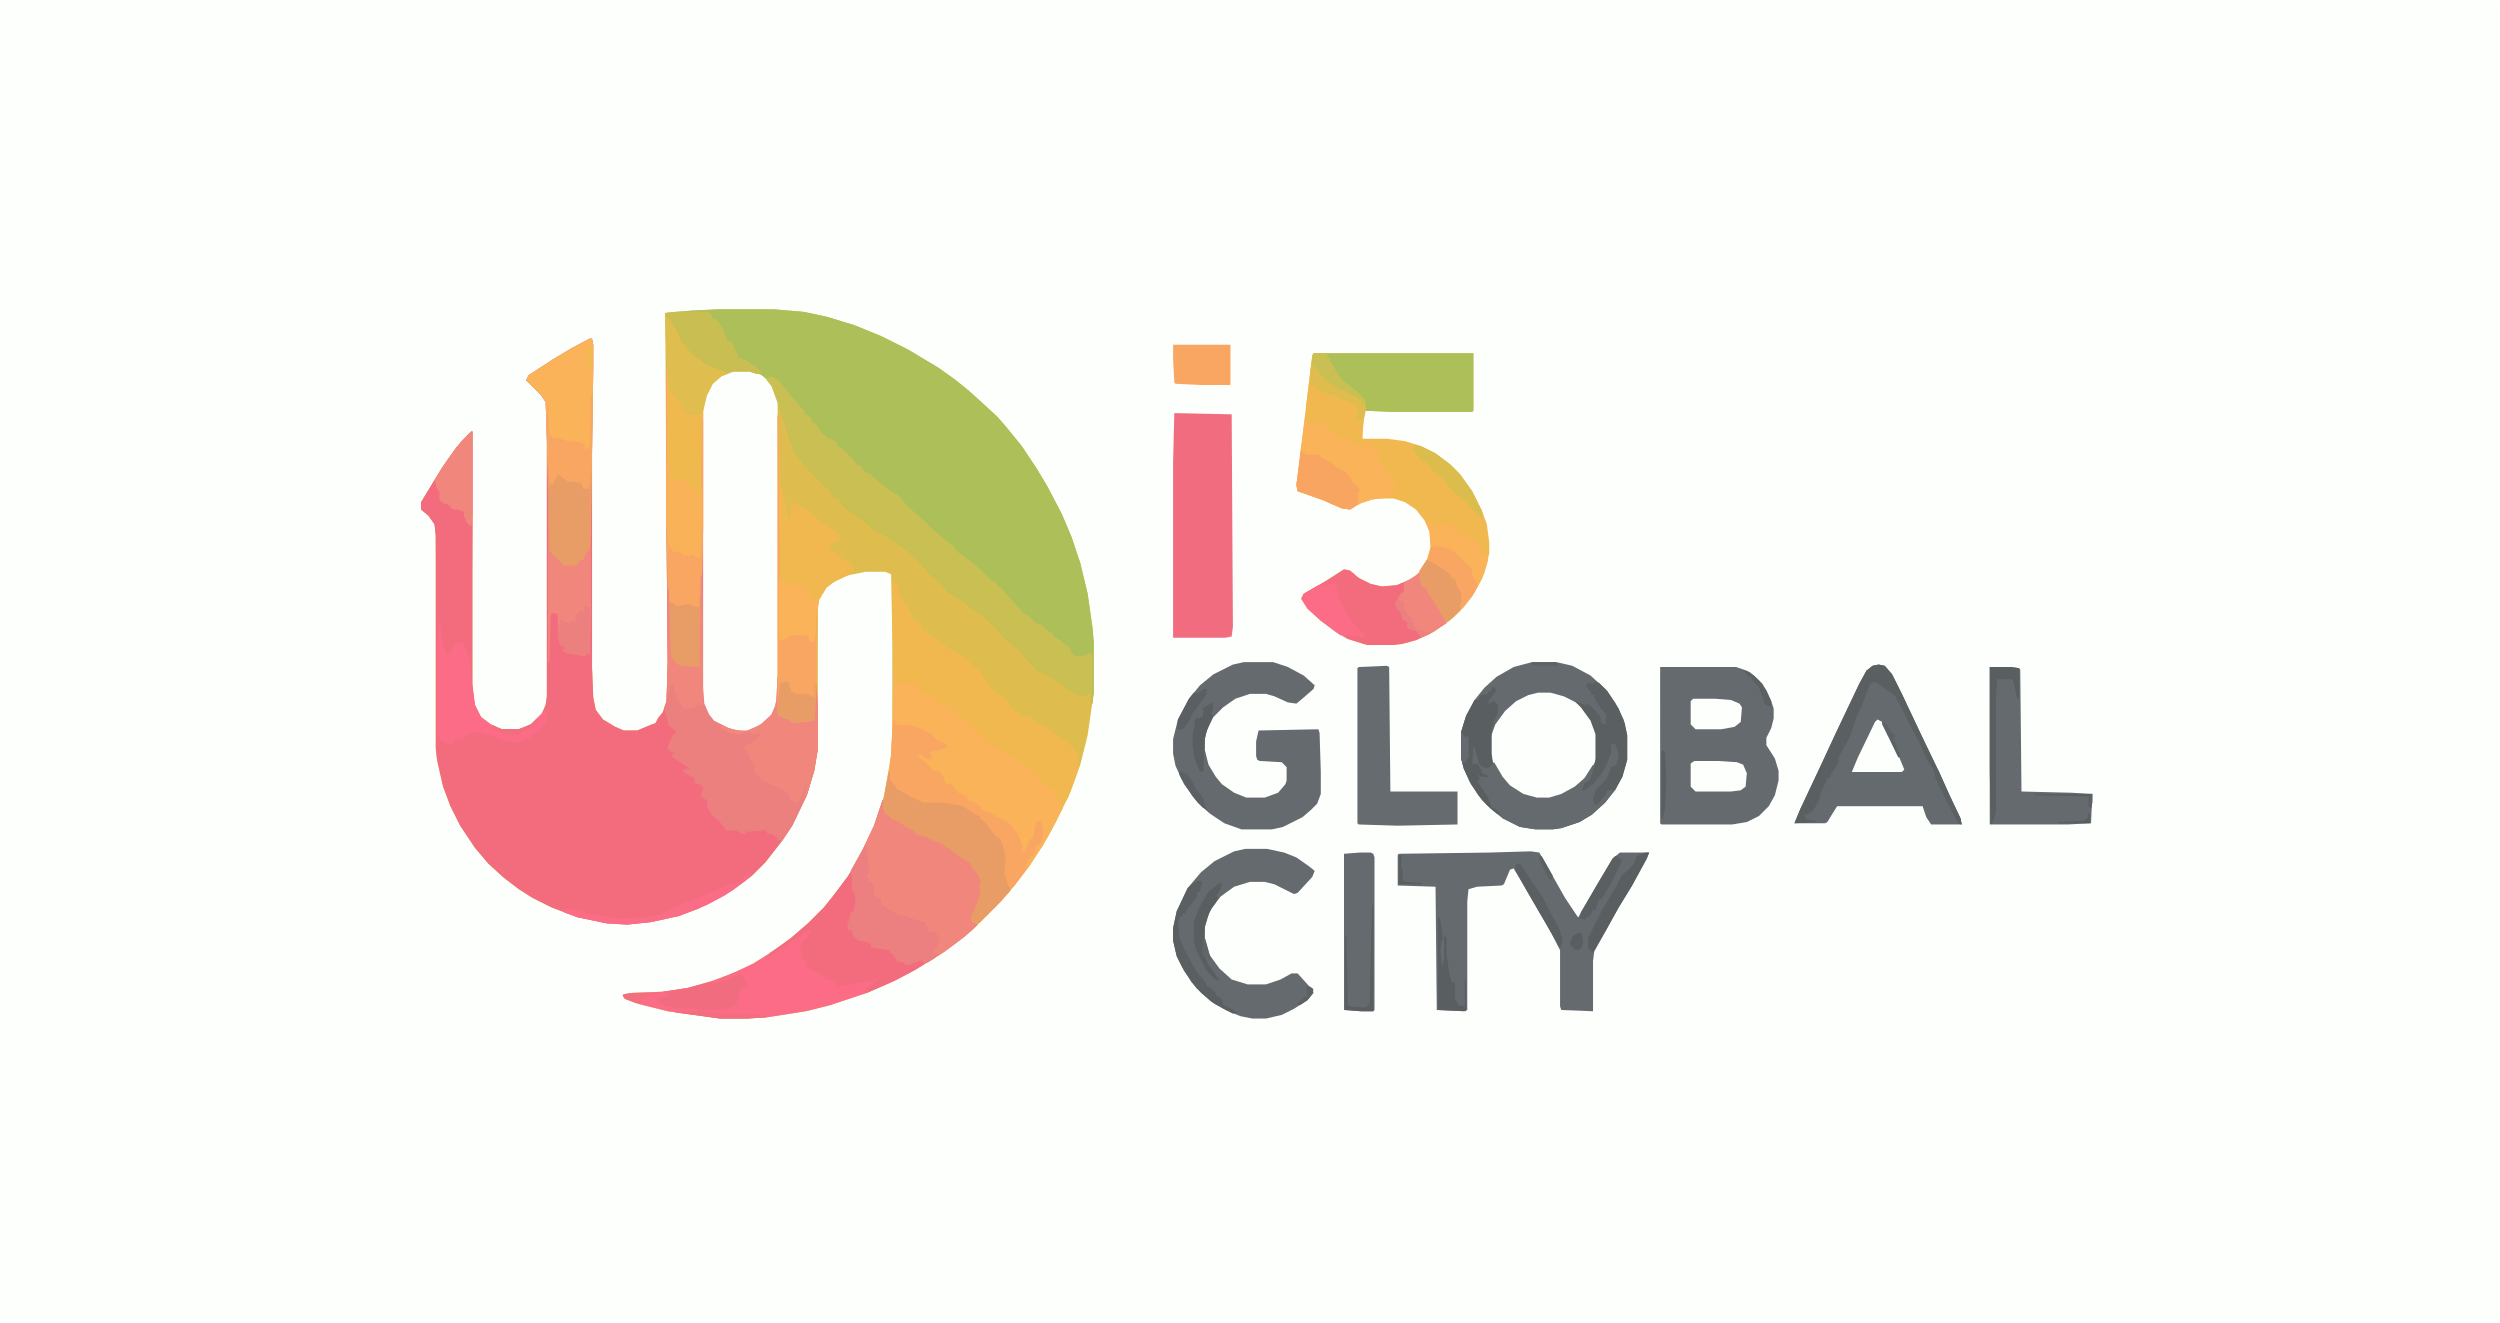<?xml version="1.0" encoding="UTF-8"?>
<svg version="1.1" viewBox="0 0 2048 1083" width="291" height="154" xmlns="http://www.w3.org/2000/svg">
<path transform="translate(0)" d="m0 0h2048v1083h-2048z" fill="#FDFFFD"/>
<path transform="translate(588,253)" d="m0 0h46l24 2 19 4 23 7 22 9 22 11 25 15 14 10 11 9 10 9 13 12 7 8 13 16 12 18 9 15 12 23 8 19 7 21 6 25 4 28 1 12v41l-5 35-6 24-8 22-12 25-10 18-14 21-10 13-11 13-24 24-14 11-14 10-20 12-15 8-23 10-30 10-20 5-32 5-16 1h-22l-43-6-24-6-11-4-2-3 1-1 7-1 25-1 20-3 21-6 16-6 17-8 16-10 15-11 14-12 13-13 8-10 12-16 12-22 9-19 8-24 5-26 1-8 1-20v-78l-1-50-5-2h-16l-15 3-12 6-5 4-6 10-1 7v115l-3 18-6 20-12 25-8 12-14 18-11 11-16 12-14 8-14 7-16 6-23 5-19 2-17-1-24-5-21-8-16-8-11-7-13-10-12-11-11-13-12-18-8-16-6-16-5-22-1-9v-175l-1-9-5-7-6-5v-6l17-28 12-17 9-10 4-3v208l2 16 5 10 8 6 9 4h14l10-4 9-9 3-7 1-7v-210l-1-31-4-6-12-12 2-4 20-13 15-9 15-8h2l1 5v19l-1 71v174l1 25 2 10 6 8 10 6 7 3h11l12-5 3-1 2-4 4-5 3-9 1-32-1-109-1-177 22-2z" fill="#DEBD4E"/>
<path transform="translate(483,277)" d="m0 0h2l1 5v19l-1 71v174l1 25 2 10 6 8 10 6 7 3h11l12-5 3-1 2-4 4-5 3-9 1-32-1-109v-129h1l2 13 3 6 2 1 3 5 4 4v3l3 1-2 1h3l6 1 5-2v226l1 13 4 9 4 5 12 6 7 2h8l10-4 10-9 3-7 1-5 1-19h1v30l1 2 9 3v2l3-1 3 1 5-1h8l1-30h1l1 25v28l-3 18-6 20-12 25-8 12-14 18-11 11-16 12-14 8-14 7-16 6-23 5-19 2-17-1-24-5-21-8-16-8-11-7-13-10-12-11-11-13-12-18-8-16-6-16-5-22-1-9v-175l-1-9-5-7-6-5v-6l17-28 12-17 9-10 4-3v208l2 16 5 10 8 6 9 4h14l10-4 9-9 3-7 1-7v-210l-1-31-4-6-12-12 2-4 20-13 15-9z" fill="#F26C7E"/>
<path transform="translate(588,253)" d="m0 0h46l24 2 19 4 23 7 22 9 22 11 25 15 14 10 11 9 10 9 13 12 7 8 13 16 12 18 9 15 12 23 8 19 7 21 6 25 4 28 1 12v41l-1 9h-1l-1-9-5 3-5-1-10-6-9-7-7-4-7-3-13-14-5-5-3-2v-2h-2l-5-5-7-8-8-7-5-4-12-9-9-6-5-3-6-7-8-7-3-3v-2h-2l-7-8-9-8-15-10-9-5-11-9-11-7-7-7v-2l-5-2-3-5v-2l-4-2-11-11-14-16-4-11-4-13-3-10-4-10-4-11-5-6-9-5-4-1h-13l-10 4-7 6-5 10-3 13-5 3h-4v-2h-2l-1 2-3-3-2-5-5-5v-3l-3-1-4-9-1-10-1-48 22-2z" fill="#ACBF58"/>
<path transform="translate(1076,289)" d="m0 0h131v47l-1 1h-66l-22-1-2 18v5h20l15 2 13 4 12 6 12 9 8 8 10 14 8 16 4 11 2 15v9l-4 16-8 16-9 12-9 9-15 11-15 7-11 3-8 1h-21l-16-5-10-6-12-9-11-10-5-8 2-4 19-11 14-9 5 1 7 6 10 5 9 2 12-1 12-5 6-5 7-11 3-10-1-13-4-9-7-9-9-6-9-3h-15l-13 4-8 5-7-1-16-7-20-7-1-5 8-65 5-41z" fill="#F0B84F"/>
<path transform="translate(723,655)" d="m0 0h1v7l1 4 5 2 15 10 4 1 3 3 3 2h3l8 4 7 3 20 14 4 4 2 4 4 4 1 6-1 1 1 9-4 9-4 10 1 3 4 2-11 10-16 12-24 15-17 9-23 10-30 10-20 5-32 5-16 1h-22l-43-6-24-6-11-4-2-3 1-1 7-1 25-1 20-3 21-6 16-6 17-8 16-10 15-11 14-12 13-13 8-10 12-16 12-22 9-19z" fill="#FC6C87"/>
<path transform="translate(601,303)" d="m0 0h13l10 4 7 6 5 10 1 4 1 227-1 19-3 10-7 8-9 6-6 2h-8l-12-4-9-6-5-7-2-6-1-13v-130l1-99 2-10 5-10 8-7z" fill="#FDFFFD"/>
<path transform="translate(546,304)" d="m0 0h1l2 13 3 6 2 1 3 5 4 4v3l3 1-2 1h3l6 1 5-2v226l1 13 4 9 4 5 12 6 7 2h8l10-4 10-9 3-7 1-5 1-19h1v30l1 2 9 3v2l3-1 3 1 5-1h8l1-30h1l1 25v28l-3 18-6 20-12 25-8 12h-5l1-2-5-3h-3l-2-4-2 1-13 1-3 2-6-3h-8l-6-8-6-5-4-7 1-4-6-4 2-6-1-3-6-2v-4l-4-2-5-3v-2l5-1-14-9-1-2h2v-2h-2l-3-3 1-4 3-7 3-3-3-3-3-2-3-11-1-3 2-6 1-32-1-109z" fill="#EC807F"/>
<path transform="translate(732,536)" d="m0 0h1l1 23 6-1 1 2 6-2 5 3 5 5 11 6 4 4 11 3 5 8v2l5 1 5 5 6 5 5 5 5 4v2l5 2 14 7 1 3 4 2 5 2 2 5 5 2 7 8v2l4-1v2l3-1 4 12 3 5-13 25-14 22-13 17-11 13-18 18h-5l-2-4 5-11 3-10-1-8h2l-3-7-5-6-1-3-11-7-5-4-9-6-4-1-8-4-4-1h-3l-3-5-4-1-9-6-4-1-4-4-2-1v-3l-2-1 2-14 5-30 1-20z" fill="#FAB359"/>
<path transform="translate(1255,542)" d="m0 0h20l13 3 15 8 12 11 8 11 7 14 3 13v20l-4 14-6 11-8 10-11 10-10 6-15 5-7 1h-14l-13-2-14-7-10-8-7-7-9-13-6-13-2-8v-22l4-13 7-13 8-10 10-9 14-8z" fill="#646A6D"/>
<path transform="translate(1360,546)" d="m0 0h62l9 3 6 4 7 7 7 14 2 6v8l-2 8-4 8v6l7 11 3 10v8l-3 12-5 9-8 8-10 5-12 2h-58l-1-1z" fill="#646A6D"/>
<path transform="translate(1254,697)" d="m0 0 7 1 8 14 13 23 10 15 1 1 16-28 12-20 6-5h24l-2 5-12 22-11 18-20 36-1 8v41l-26-1-1-3v-46l-7-14-10-17-15-26-6-10-3 1-5 12-2 1-20 1-7 2-1 10v89l-3 1-22-1-1-101-31-1v-25l1-1 74-1z" fill="#646A6D"/>
<path transform="translate(632,308)" d="m0 0 6 3 11 14 7 8 2 2 2 4 4 2 2 5h2l5 8 6 5h3l4 4v2l4 2 9 9 3 4 3 1 3 5 5 2 3 3 11 9 10 6 6 8 14 12 7 7 8 7 9 7 4 5 11 8 8 7 7 7 6 4v2h2l7 8 9 10 2 1v2l4 2 8 7 5 2 5 5 4 2v2l4 2 9 7 3 6 2 1h6l4-2h4v41h-1l-1-9-5 3-5-1-10-6-9-7-7-4-7-3-13-14-5-5-3-2v-2h-2l-5-5-7-8-8-7-5-4-12-9-9-6-5-3-6-7-8-7-3-3v-2h-2l-7-8-9-8-15-10-9-5-11-9-11-7-7-7v-2l-5-2-3-5v-2l-4-2-11-11-14-16-4-11-4-13-3-10-4-10-4-11-4-5v-2z" fill="#C9BF52"/>
<path transform="translate(723,655)" d="m0 0h1v7l1 4 5 2 15 10 4 1 3 3 3 2h3l8 4 7 3 20 14 4 4 2 4 4 4 1 6-1 1 1 9-4 9-4 10 1 3 4 2-11 10-16 12-14 9h-4l-1-2-10 4h-4v-2l-6-1-4-6-2-1v-2l-15-2-1-4-10-2-4-4-1-4-3-1-1-4 1-2 2-8h2l2-9-1-7-2-2v-9l-1-7 9-16 10-21z" fill="#F1877C"/>
<path transform="translate(1539,544)" d="m0 0 5 1 6 7 8 16 17 36 13 27 9 20 9 19 1 5h-25l-4-6-3-9h-70l-5 8-3 5-2 1h-25l5-12 16-34 13-28 19-40 6-11 5-4z" fill="#646A6D"/>
<path transform="translate(962,338)" d="m0 0 47 1 1 174-1 8-5 1h-43v-144z" fill="#F26C7F"/>
<path transform="translate(1019,542)" d="m0 0h24l12 4 13 7 9 8-1 3-8 7-6 5-7-1-11-5-7-2h-13l-12 4-10 7-8 8-5 10-2 8v9l3 12 6 10 5 6 10 7 10 4h15l11-4 6-7 1-3v-11l-4-4-18-1-2-1-1-3v-12l2-9 49-1 1 3 1 32v18l-3 8-5 5-7 6-16 8-9 2h-25l-14-5-12-8-10-9-11-15-7-15-2-10v-12l4-16 9-17 9-11 11-9 16-8z" fill="#646A6D"/>
<path transform="translate(731,473)" d="m0 0 1 3 3 1 3 12 2 1v5h2l5 9 2 4 5 3 2 5h3l4 5 5 2 5 5 9 6 6 2 5 5 8 7 3 3-1 1 7 7 2 5 6 5 5 2 4 6v2l3 1 4 4 4 2v2l5-2 5 5 9 4 10 8 9 5 1 3 3 1v3h2l1 9-1 3h2l-3 10-6 16-4 7-4-4-3-10-4-2h-3l-8-10-4-2-3-5-5-2-7-6-16-8-5-5-5-4-5-5-4-5-7-3-5-8v-2l-8-1-5-3-9-6-7-4-2-4-7-2-5 2-1-2-6 1-2-40z" fill="#F1B84F"/>
<path transform="translate(1020,695)" d="m0 0h18l14 3 10 4 10 7 5 4-2 5-12 13-3 1-16-8-8-2h-12l-13 4-11 8-7 9-4 8-2 8v9l4 14 8 11 10 9 13 4h15l12-4 9-5h5l9 10 4 3-1 4-4 5-11 7-10 5-13 3h-11l-10-2-12-5-12-7-12-11-10-14-6-12-3-13v-10l3-14 9-19 11-13 11-9 16-8z" fill="#646A6D"/>
<path transform="translate(637,340)" d="m0 0h1l1 60 2 1 4 20 2 5 1-11 2-3 2-1 1 2 9 5 8 7 17 12 2 5-9 3v2l1 3 8 5v3l6 1 5 8-3 3-12 5-8 6-6 10-1 7-1 62-2 30-12 1-2 1-5-1-1-2-4-1-5-2-1-2z" fill="#F1B84F"/>
<path transform="translate(483,277)" d="m0 0h2l1 5v19l-2 136-1 13-3 3-2 5h-3v2l-4 3h-9l-10-10-2-3-2-90-1-31-4-6-12-12 2-4 20-13 15-9z" fill="#FAB359"/>
<path transform="translate(546,304)" d="m0 0h1l2 13 3 6 2 1 3 5 4 4v3l3 1-2 1h3l6 1 5-2v96l-1 38-1 73-1 2h-15l-5-3-4-5-1-18-2-87z" fill="#F0B94E"/>
<path transform="translate(1260,567)" d="m0 0h10l11 3 10 5 6 5 7 10 4 11v20l-6 12-8 9-11 7-9 4-5 1h-10l-11-3-11-7-7-8-7-12-2-7v-13l4-11 8-11 9-8 10-5z" fill="#FDFFFD"/>
<path transform="translate(1086,289)" d="m0 0h121v47l-1 1h-66l-22-1-1-9-11-10-10-8-10-19z" fill="#ACBF58"/>
<path transform="translate(1136,545)" d="m0 0 2 1 1 102h55v27l-49 1-32-1-1-1v-127l1-1z" fill="#656B6E"/>
<path transform="translate(386,353)" d="m0 0h1v69l-1 137h-1l-1-20-3-7-2-4-5-1-4 6h-2l-1 3-3-3-2-5-2-14-1 49h-1l-1-125-1-9-5-7-6-5v-6l17-28 12-17 9-10z" fill="#F26C7E"/>
<path transform="translate(1101,466)" d="m0 0 5 1 7 6 10 5 9 2 12-1 12-5 7-5 2 9 5 6 4 6 5 8 6 12-14 9-11 5-11 3-8 1h-21l-16-5-10-6-12-9-11-10-5-8 2-4 19-11z" fill="#F26C7E"/>
<path transform="translate(1630,546)" d="m0 0h17l7 1 1 1 1 100 41 1 17 1-1 24-19 1h-64z" fill="#646A6D"/>
<path transform="translate(728,632)" d="m0 0h1l2 8 5 6 20 10h19l9 2 5 1 11 8 3 1 5 5 8 11 5 3 1 5 1 1 1 7 1 3-1 6v8l3 6 1 6-12 13-14 14h-5l-2-4 5-11 3-10-1-8h2l-3-7-5-6-1-3-11-7-5-4-9-6-4-1-8-4-4-1h-3l-3-5-4-1-9-6-4-1-4-4-2-1v-3l-2-1 2-14z" fill="#E89C66"/>
<path transform="translate(696,715)" d="m0 0h2l1 7v7l3 4-1 7-2 7h-2l-1 10h-2l1 4 4 1 2 5 4 3 8 2 1 3 12 2 3 1v2l4 2 2 5 6 1v2l9-3 5-2 1 3 2 1-14 8-16 8-18 8-2-1 2-4h2v-2h3l1-3h3v-2l-4 2-16 3-13 1-2-4-8-1v-2l-3-1v-2l-5-1-7-4v-4l-4-4v-2h2l-4-4 2-6 2-3h2l2-5 2-3-7 3-14 10-13 9-4 1 4-4 16-11 15-13 13-13 8-10 12-16z" fill="#F26C7E"/>
<path transform="translate(1069,342)" d="m0 0 5 3 8-1 5 4 5 5 6 3 6 2 3 3 7 3h2l2-2 7-1-1 5-3 1 9 2v3l-2 2 5 6 4 8 3 3 3 6-1 4-6 4 3 2-17 2-12 5-4 3-7-1-16-7-20-7-1-5z" fill="#FAB359"/>
<path transform="translate(554,255)" d="m0 0h26l3 3v2l4 2 4 5 4 9v3l4 1 5 10 1 3 6 2 9 6 4 4-4 1-6-2h-13l-10 4-7 6-5 10-3 13-5 3h-4v-2h-2l-1 2-3-3-2-5-5-5v-3l-3-1-4-9-1-10-1-48z" fill="#DFBD4E"/>
<path transform="translate(732,589)" d="m0 0 2 4 6 1 2-1 9 2 12 6 5 5 7 3 1 3-15 4 3 3-1 3-5-1-3-3h-5l8 6 5 5v2h6l4 5 2 6 4-1 6 8 7 3 1 3 5 2 6 4v2l6 2 7 4 8 4 4 3 3 5 2 2 4 10-1 5h2l1-2 4-9 2-1 3-13 4-1 1 7 1 3-2 8-4 4-2 7-3 1-2 5-2 6-9 12-3 3-2-3-2-6-1-2v-8l1-6-2-10-2-4v-2l-5-3-7-10-5-4v-2l-4-1-10-7-5-1-12-2h-16l-12-6-9-5-6-8v-12l1-8 1-20z" fill="#F9A662"/>
<path transform="translate(1114,698)" d="m0 0h9l2 1 1 3v125l-1 1h-10l-14-1v-128z" fill="#646A6D"/>
<path transform="translate(1206,601)" d="m0 0h1l1 9 4 11 1 5 3 2 4-1 4-3 7 12 6 7 11 7 11 3h10l10-3 11-6 8-7 7-11 2 3-5 10-4 4-2 4 6-4 5-5 6-7 4-9 2-6 1-7 3-1 4 8-1 8-4 4h-2l-1 5-3 6-8 8-2 9 1 2 5-4 5-7 4-2 1 3-7 9-11 10-10 6-15 5-7 1h-14l-13-2-14-7-7-8-5-5-3-7-7-11 1-3 1 1v-3l6 1-5-5-3-4h-4z" fill="#646A6D"/>
<path transform="translate(637,554)" d="m0 0h1v30l1 2 9 3v2l3-1 3 1 5-1h8l1-30h1l1 25v28l-3 18-6 20-2 2 2-12-1 1-3 9-4 6-4-1-5-8-5-3-8-3-6-3-5-5-3-4 2-2-5-8-1-3-2-1-1-5 6-3 7-6 1-2-7 1-5-2 3-2 10-5 7-7 3-7 1-5z" fill="#F1877C"/>
<path transform="translate(709,692)" d="m0 0 1 2 1 9 1 11-2 3 2 5 3 1 1 2v8h2v2l4 1v5l9 5 3 2 10 3 15 5-1 3h2l1 4h5l4 5-2 6-3 4-1 1 1 2 5-1-5 5-5 3h-4l-1-2-10 4h-4v-2l-6-1-4-6-2-1v-2l-15-2-1-4-10-2-4-4-1-4-3-1-1-4 1-2 2-8h2l2-9-1-7-2-2v-9l-1-7 9-16z" fill="#EC7F7F"/>
<path transform="translate(1169,427)" d="m0 0 4 1 1 3 8-3 10 3v2h2l1 2 5 3 10 5 3 4 1 6 3 1 2 5-5 15-8 14-8 10-8 8-4 3h-2l-10-18-4-5-1-4-4-2-2-5v-8l6-9 3-10-1-13-2-5z" fill="#FAB359"/>
<path transform="translate(359,509)" d="m0 0h1l3 19 3 7 4-2 2-5 2-2 5 1 3 5 3 9 1 18 1 2 2 16 5 10 8 6 9 4h14l10-4 9-9 1-2 4 2-2 9-3 1v2l-5 4-5 1 2 2-13 5-8-1-11-4-11-3-5-1-5 2-5 6-1-2-5 1-1 4-4-1-6-3-3-6v-37z" fill="#FC6C87"/>
<path transform="translate(575,344)" d="m0 0h1v89l-1 38-1 73-1 2h-15l-5-3-4-5-1-18-1-38v-43h1l1 5 2 4 2 3 6 1 3 2 7-1 3 3 1-1 1-28z" fill="#F9A662"/>
<path transform="translate(449,403)" d="m0 0h1l1 47 5 5 4 6 7 1 5-1 3-1v-2h3l2-6 2-2 1-13h1v67l-1 32-2-1-2 2-13-2-5-2 2-3-4-2-2-7v-17l-1-2h-4l-1 3-1 37h-1z" fill="#F1877C"/>
<path transform="translate(637,340)" d="m0 0h1l1 183 6-2 5-2h10l7 7 1-26h1v60l-2 30-12 1-2 1-5-1-1-2-4-1-5-2-1-2z" fill="#F9A662"/>
<path transform="translate(1076,289)" d="m0 0h10l12 21 14 11 6 6 1 8-2 10-1 14 9 1-1 2-7 1 1 3-6-2-6-3-3-3-6-2-8-4-5-6-4-1-6 1-4-2v-12l5-41z" fill="#F1B84F"/>
<path transform="translate(449,382)" d="m0 0h1l1 14h2l1-6h2l1-2 5 2 3 3 11 1 4 5 2 1 1-18h1v55l-1 13-3 3-2 5h-3v2l-4 3h-9l-10-10-2-3-1-47z" fill="#E89C66"/>
<path transform="translate(1539,544)" d="m0 0 5 1 6 7 8 16 17 36 13 27 9 20 9 19 1 5-3-1-18-36-3-10-4-5-6-14-10-19-6-12-5-9-9-6-7-5-4 2-7 18-4 9-6 17-10 18 2-1-2 5-5 8-1 3h-2l-2 5-3 6-2 8-5 8-5 3h-2l2 4 8 1v1l-18 1 5-12 16-34 13-28 19-40 6-11 5-4z" fill="#5A5F62"/>
<path transform="translate(554,255)" d="m0 0h26l3 3v2l4 2 4 5 4 9v3l4 1 5 10 1 3 6 2 9 6 4 4-4 1-6-2h-13l-6 1-6-3-10-3-7-6-5-3-9-11-4-9-5-8-3-3-1-3z" fill="#C9BE52"/>
<path transform="translate(1305,558)" d="m0 0 5 1 7 7 9 14 5 12 2 10v20l-4 14-6 11h-4-2l-2 4-6 7-3 1-1-5 2-7 9-9 4-10 4-2 2-6-1-6-2-5h-3v7l-4 10-3 6-7 9-8 6h-2l2-6 4-2 2-5 2-6 1-7v-20l-4-11-8-11-5-5 6 2 3 2v-2l4 2 4 4 4 5 1 5 4 1-1-4 1-4-6-7-4-7v-2h-2l-1-3-2-2-2-3 2-2 5 1z" fill="#5A5F62"/>
<path transform="translate(546,304)" d="m0 0h1l1 84 4 4 7 1 5 4v2l4 1 2 4 2 1 1 3 1-8h1v27l-1 28-3 2-3-3-7 1-4-3h-5l-3-5h-1l-2-14z" fill="#FAB259"/>
<path transform="translate(1223,562)" d="m0 0 3 3-6 8-1 3 5-2 3 3v7l-3 6-1 1 1 2-2 2v22l1 8-4 4-4-1-3-2-4-14-1-2-1 16 4-1 4 6v2l5 2v1h-5l-3-2 1 4-2 1 9 14 2 5 1 3 4 2 4 5-4-2-8-7-7-8-7-11-5-11-2-8v-22l4-13 7-13h3l2-4 6-1v-2h2z" fill="#595E61"/>
<path transform="translate(961,282)" d="m0 0h47v33h-24l-21-1-1-1-1-19z" fill="#F9A662"/>
<path transform="translate(1066,366)" d="m0 0 1 4h2v2h11l5 4 5 2 3 3 9 5 5 6v2l6 5 1 4h-2l1 5-1 3 2 1-8 5-7-1-16-7-20-7-1-5z" fill="#F9A562"/>
<path transform="translate(386,353)" d="m0 0h1v69l-1 9-4-4-2-5v-3l-5-2h-4l-4-4-4-1-3-3v-7l-2-2-2-7 10-16 12-16z" fill="#F1877C"/>
<path transform="translate(573,488)" d="m0 0h1v56l-1 2h-15l-5-3-4-5-1-18v-28l7 4 6-1 3-1 5 2 4 1z" fill="#E89D66"/>
<path transform="translate(638,473)" d="m0 0 2 1v2h2l1 4 4-1 4-3 4 2 5 4 5 5 2 5 3-1v7l-1 2-1 21-1 5-3-1-2-4-2-1h-11l-8 4-3-1z" fill="#FAB358"/>
<path transform="translate(607,797)" d="m0 0 3 2v3l2 3v3l-5 1-2 10-2 2 2 2-6 1-1 2-10 1h-16l-4-1h-9l-12-2-6-2-2-3v-2l8-1v-2l-4-2 20-3 20-5 6-1 9-3z" fill="#F26C7F"/>
<path transform="translate(484,323)" d="m0 0h1v49l-2 26-1 2h-4l-2-5-11-1-8-6-4 8h-2l-1 2-2-38v-30h1l1 25 4 4 2-1 9 3 11 1 3 2v4l4-2z" fill="#F9A662"/>
<path transform="translate(1162,469)" d="m0 0h1l2 9 5 6 4 6 5 8 6 12-14 9-7 3-4-6-5-1-2-1v-5l-4-2-2-7h-2l-2-6 5-9h2v-8l10-6z" fill="#F1877C"/>
<path transform="translate(1388,623)" d="m0 0h20l15 1 5 2 3 7-1 11-4 3-8 1h-29l-4-4v-19z" fill="#FDFFFD"/>
<path transform="translate(1538,589)" d="m0 0 4 2 11 22 7 17-2 2h-41l5-12 14-29z" fill="#FDFFFD"/>
<path transform="translate(1093,477)" d="m0 0h1l3 13 5 10 4 7 8 9 4 3-1 3-8-2h-11l-16-12-11-10-5-8 2-4 12-7 11-1z" fill="#FC6C87"/>
<path transform="translate(1169,458)" d="m0 0 8 3 8 6 5 5v2h2l6 12v8l-2 6-10 9h-2l-10-18-4-5-1-4-4-2-2-5v-8z" fill="#E89C66"/>
<path transform="translate(574,471)" d="m0 0h1l1 102-1 4h-6v2l-8 1-3-3v-3h-3l-1-5-2-5v-3l-3-1-1 8h-1v-86h1l1 38 1 18 4 5 4 2 15 1z" fill="#F1877C"/>
<path transform="translate(1387,572)" d="m0 0h18l13 1 7 3 2 3-1 12-5 4-11 2h-21l-4-4v-19z" fill="#FDFFFD"/>
<path transform="translate(1076,289)" d="m0 0h10l12 21 14 11 6 6 1 8-3 9-4-1v-11l-16-7-15-5-4-3v-2h-3l-1-2 1-14z" fill="#DEBD4E"/>
<path transform="translate(1348,698)" d="m0 0h3l-2 5-12 22-11 18-10 18-11 19-4-4v-8l12-24 11-18 3-6 1-3 5-4 5-5 3-7 4-2z" fill="#595E61"/>
<path transform="translate(1173,447)" d="m0 0 11 1 7 3 15 15v5l5 8-5 9-8 10-2-1 1-3v-8l-4-8-1-4h-2l-3-5-6-4-8-5-3-1 2-11z" fill="#F9A662"/>
<path transform="translate(981,721)" d="m0 0 4 1-2 8h-2l-1 5-7 9-2 4h-2v2h-2l-2 5 1 12 4 10 9 17 9 11 1 3h2l5 5v2l4 2 2 4-1 1 13 7-4 1-15-8-11-9-8-9-8-13-4-8-3-13v-10l3-14 9-19z" fill="#5A5F62"/>
<path transform="translate(1159,364)" d="m0 0 5 1 12 6 12 9 8 8 10 14 8 16 1 6-4-2-9-9v-2l-4-2-9-8-7-9-5-4-5-5-4-5-2 1-5-7-3-3z" fill="#DBBD4E"/>
<path transform="translate(612,715)" d="m0 0 3 1-4 5-17 12-15 8-23 9-23 5-19 2-17-1-24-5-11-4-1-2 6-1 24 6 18 2 20-1 5-1 8-2 12-6 8-3 11-4 8-4 10-4 2-2 9-1 4-3h2l2-4z" fill="#FB6C86"/>
<path transform="translate(1630,546)" d="m0 0h17l7 1v26l-2-3-2-10-1-4h-13l-1 17v92l-3 9h-1l-1-42z" fill="#595E61"/>
<path transform="translate(479,496)" d="m0 0 4 1v39l-2-1-2 2-13-2-5-2 2-3-4-2-2-7v-7l2-7 3 2 5 1v-2l5 1-1-6 3-1v-2l4 1z" fill="#EC807F"/>
<path transform="translate(644,558)" d="m0 0h2l2 8 4 2h9l6 3v-12h1v21l-1 10-12 1-2 1-5-1-1-2-4-1-5-2-1-2v-9l2-16z" fill="#E89D66"/>
<path transform="translate(1178,750)" d="m0 0 2 3 2 16-1 13 1 3 1-20 2 3v13l2 14 2 9 3 1v13l3 5 5 1v-21h1v25l-23-1z" fill="#595E61"/>
<path transform="translate(999,723)" d="m0 0h2l-1 5-4 6h2l-2 5-5 7-4 13-1 21 4 10 8 11 1 2-5-2-6-7-8-16-2-7v-17l5-12 7-12z" fill="#595E61"/>
<path transform="translate(1243,707)" d="m0 0 3 1 9 14 9 13 4 8 9 17 3 9-1 6h-2l-13-23-14-24-9-16 1-4z" fill="#5A5F62"/>
<path transform="translate(1323,701)" d="m0 0h2l1 2 3 1-9 19-6 10-2 3h-2l-3 9h-2l-2 4-5 4-4-1 1-5 16-27 10-17z" fill="#5A5F62"/>
<path transform="translate(993,575)" d="m0 0 1 4-2 6h2l-6 15-1 5-1 21v5l-3 1-5-13-1-9v-9l1-3 1-9 2-2 1 2 1-2h2l1-5-1-2z" fill="#595E61"/>
<path transform="translate(1076,289)" d="m0 0h10l12 21 14 11 6 6-1 3-5-5-8-4-9-4-9-6-9-11-2-1v-8z" fill="#C9BF52"/>
<path transform="translate(986,564)" d="m0 0h3l-1 5-11 15-2 5-6 8h-5l1-8 9-17 4-5h4z" fill="#595F62"/>
<path transform="translate(1124,741)" d="m0 0h1v87h-10l-13-1v-61h1l1 52v5l2 1 13 1 3-3z" fill="#595E61"/>
<path transform="translate(553,828)" d="m0 0h16l15 1 9 2 5-1h3 9l10 1 8 1v1l-16 1h-22l-37-5z" fill="#F26D7E"/>
<path transform="translate(966,631)" d="m0 0 7 3 4 6 2 5 7 9 1 5 2 4-4-2-8-9-9-14-2-4z" fill="#5A6063"/>
<path transform="translate(1585,627)" d="m0 0 3 4 9 20 9 19 1 5-3-1-18-36-2-9z" fill="#5B6063"/>
<path transform="translate(1362,614)" d="m0 0 2 2 1 23-1 23-2 8h-1v-54z" fill="#595E61"/>
<path transform="translate(1145,490)" d="m0 0 5 3v5l4 6 3 2-1 3 3 1-1 3 3 1-1 2-5-1-2-1v-5l-4-2-2-7h-2l-2-6z" fill="#EC7F7F"/>
<path transform="translate(518,813)" d="m0 0h23v1l-12 3h-3l-1 3 2 2-7-1-9-4v-3z" fill="#F2707E"/>
<path transform="translate(1428,549)" d="m0 0 5 1 8 7 6 8 4 9v5l-5-2-5-14-6-7v-2h-2l-3-3z" fill="#5B6063"/>
<path transform="translate(1197,599)" d="m0 0 3 4h3v17l-3 4-2 1-1-4z" fill="#646A6D"/>
<path transform="translate(1292,764)" d="m0 0h4l1 8-2 5-4 1-5-5 2-6z" fill="#595E61"/>
<path transform="translate(440,588)" d="m0 0v3l-7 6-7 3 1 2h-4l-1 2v-3l-6 1-11-4-2-1 1-3 7 3h14l10-4z" fill="#F26E7E"/>
<path transform="translate(1667,650)" d="m0 0h47v7l-1 5-2-2v-8l-44-1z" fill="#595E61"/>
<path transform="translate(1542,590)" d="m0 0 4 4 3 5 4 4-2 1 3 7 3 9h-2l-13-27z" fill="#5C6164"/>
<path transform="translate(1146,700)" d="m0 0 4 1h-2v10l1 1v9l2 1 14 1v1h-19z" fill="#595E61"/>
<path transform="translate(483,283)" d="m0 0 2 1v20l-2 1-2-6v-13z" fill="#F1B94F"/>
<path transform="translate(854,688)" d="m0 0 1 3-13 20h-2l2-7 2-3h3l2-9h2z" fill="#FAB15A"/>
<path transform="translate(1070,807)" d="m0 0 5 2 1 4-5 6-6 4-3-1 7-6h2z" fill="#5C6164"/>
<path transform="translate(1261,701)" d="m0 0h2l9 16-1 4-3-3-7-14z" fill="#5C6164"/>
<path transform="translate(1255,542)" d="m0 0h20l1 3h-13l-8-1z" fill="#5D6265"/>
<path transform="translate(986,768)" d="m0 0h1l4 14 1 4-3-1v-2h-3l-1-3v-7z" fill="#606568"/>
<path transform="translate(602,796)" d="m0 0 3 1-1 2-11 4-6 2-4-1 10-4z" fill="#FA6D85"/>
<path transform="translate(590,594)" d="m0 0 10 3 11 2-4 2-9-1-3-1v-2h-4z" fill="#F2887C"/>
<path transform="translate(1711,666)" d="m0 0h1v8h-26v-1l21-1 3-2z" fill="#595E61"/>
<path transform="translate(1182,769)" d="m0 0h1v16l-1 5h-1l-1-12 1-8z" fill="#656B6E"/>
<path transform="translate(1161,515)" d="m0 0 8 2 3 1-8 4-3-5z" fill="#EC817F"/>
<path transform="translate(1712,650)" d="m0 0h2v7l-1 5-2-2v-9z" fill="#5C6164"/>
<path transform="translate(1542,590)" d="m0 0 4 4 3 5-2 4-5-10z" fill="#5E6366"/>
</svg>
